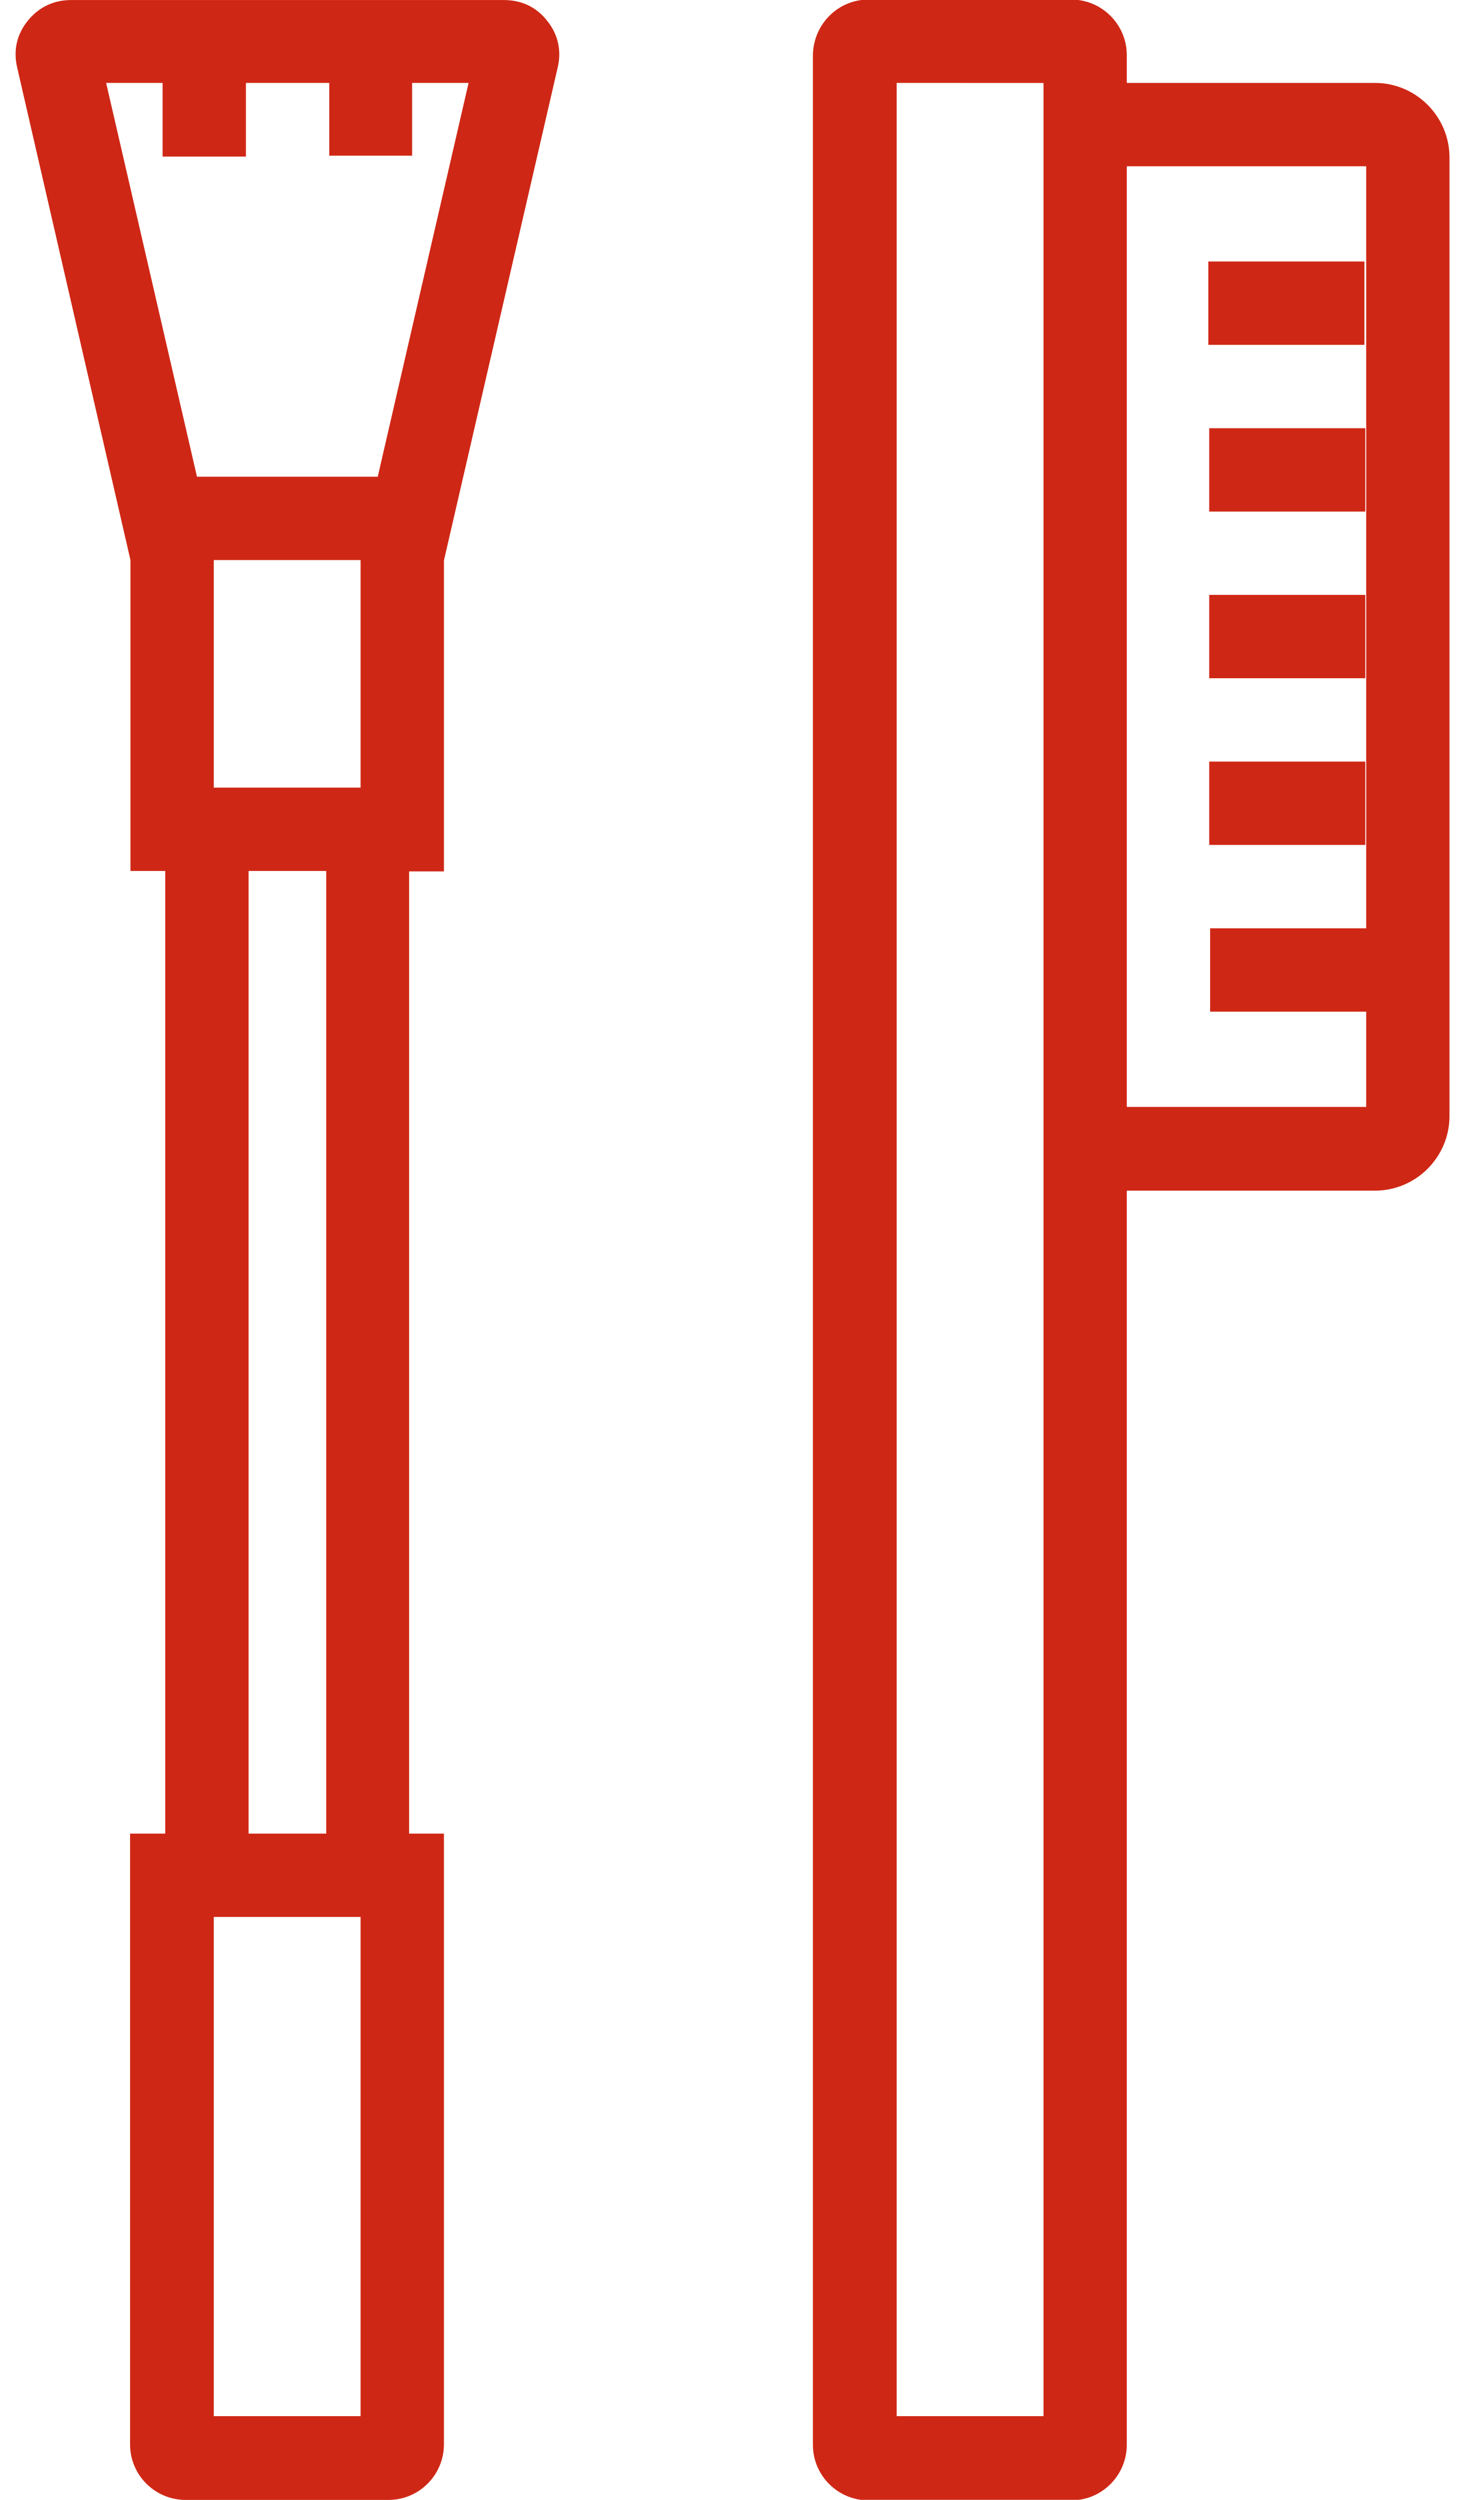 <?xml version="1.0" encoding="UTF-8"?> <svg xmlns="http://www.w3.org/2000/svg" xmlns:xlink="http://www.w3.org/1999/xlink" width="34" height="58" viewBox="0,0,150.062,256"> <g fill="#cf2715" fill-rule="evenodd" stroke="none" stroke-width="1" stroke-linecap="butt" stroke-linejoin="miter" stroke-miterlimit="10" stroke-dasharray="" stroke-dashoffset="0" font-family="none" font-weight="none" font-size="none" text-anchor="none" style="mix-blend-mode: normal"> <g transform="translate(-0.011,-0.045) scale(4.414,4.414)"> <path d="M20.156,0h4.706c0.706,0 1.289,0.573 1.289,1.289v0.645h5.76c0.952,0 1.729,0.778 1.729,1.729v22.242c0,0.952 -0.778,1.729 -1.729,1.729h-5.76v29.097c0,0.706 -0.573,1.289 -1.289,1.289h-4.706c-0.706,0 -1.289,-0.573 -1.289,-1.289v-55.442c0.01,-0.716 0.583,-1.289 1.289,-1.289zM31.707,21.547v-17.679h-5.556v21.823h5.556v-2.21h-3.622v-1.934zM31.686,17.679h-3.622v1.934h3.622zM31.686,13.812h-3.622v1.934h3.622zM31.686,9.945h-3.622v1.934h3.622zM31.666,6.077h-3.622v1.934h3.622zM20.811,1.934v54.133h3.407v-30.171v-22.232v-1.729z"></path> <path d="M3.029,42.551h0.808v-22.334h-0.808v-7.213l-2.629,-11.428c-0.092,-0.399 -0.01,-0.767 0.246,-1.084c0.256,-0.317 0.604,-0.481 1.003,-0.481h5.995h1.934h2.118c0.409,0 0.757,0.164 1.003,0.481c0.256,0.317 0.338,0.696 0.245,1.084l-2.64,11.438v7.213h-0.808v22.324h0.808v14.17c0,0.706 -0.573,1.289 -1.289,1.289h-4.706c-0.706,0 -1.289,-0.573 -1.289,-1.289v-14.17zM7.643,1.934h-1.934v1.709h-1.934v-1.709h-1.31l2.108,9.136h4.195l2.108,-9.136h-1.31v1.688h-1.923zM4.963,13.004v5.279h3.407v-5.279zM5.771,42.551h1.801v-22.334h-1.801zM4.963,44.485v11.582h3.407v-11.582z"></path> </g> </g> </svg> 